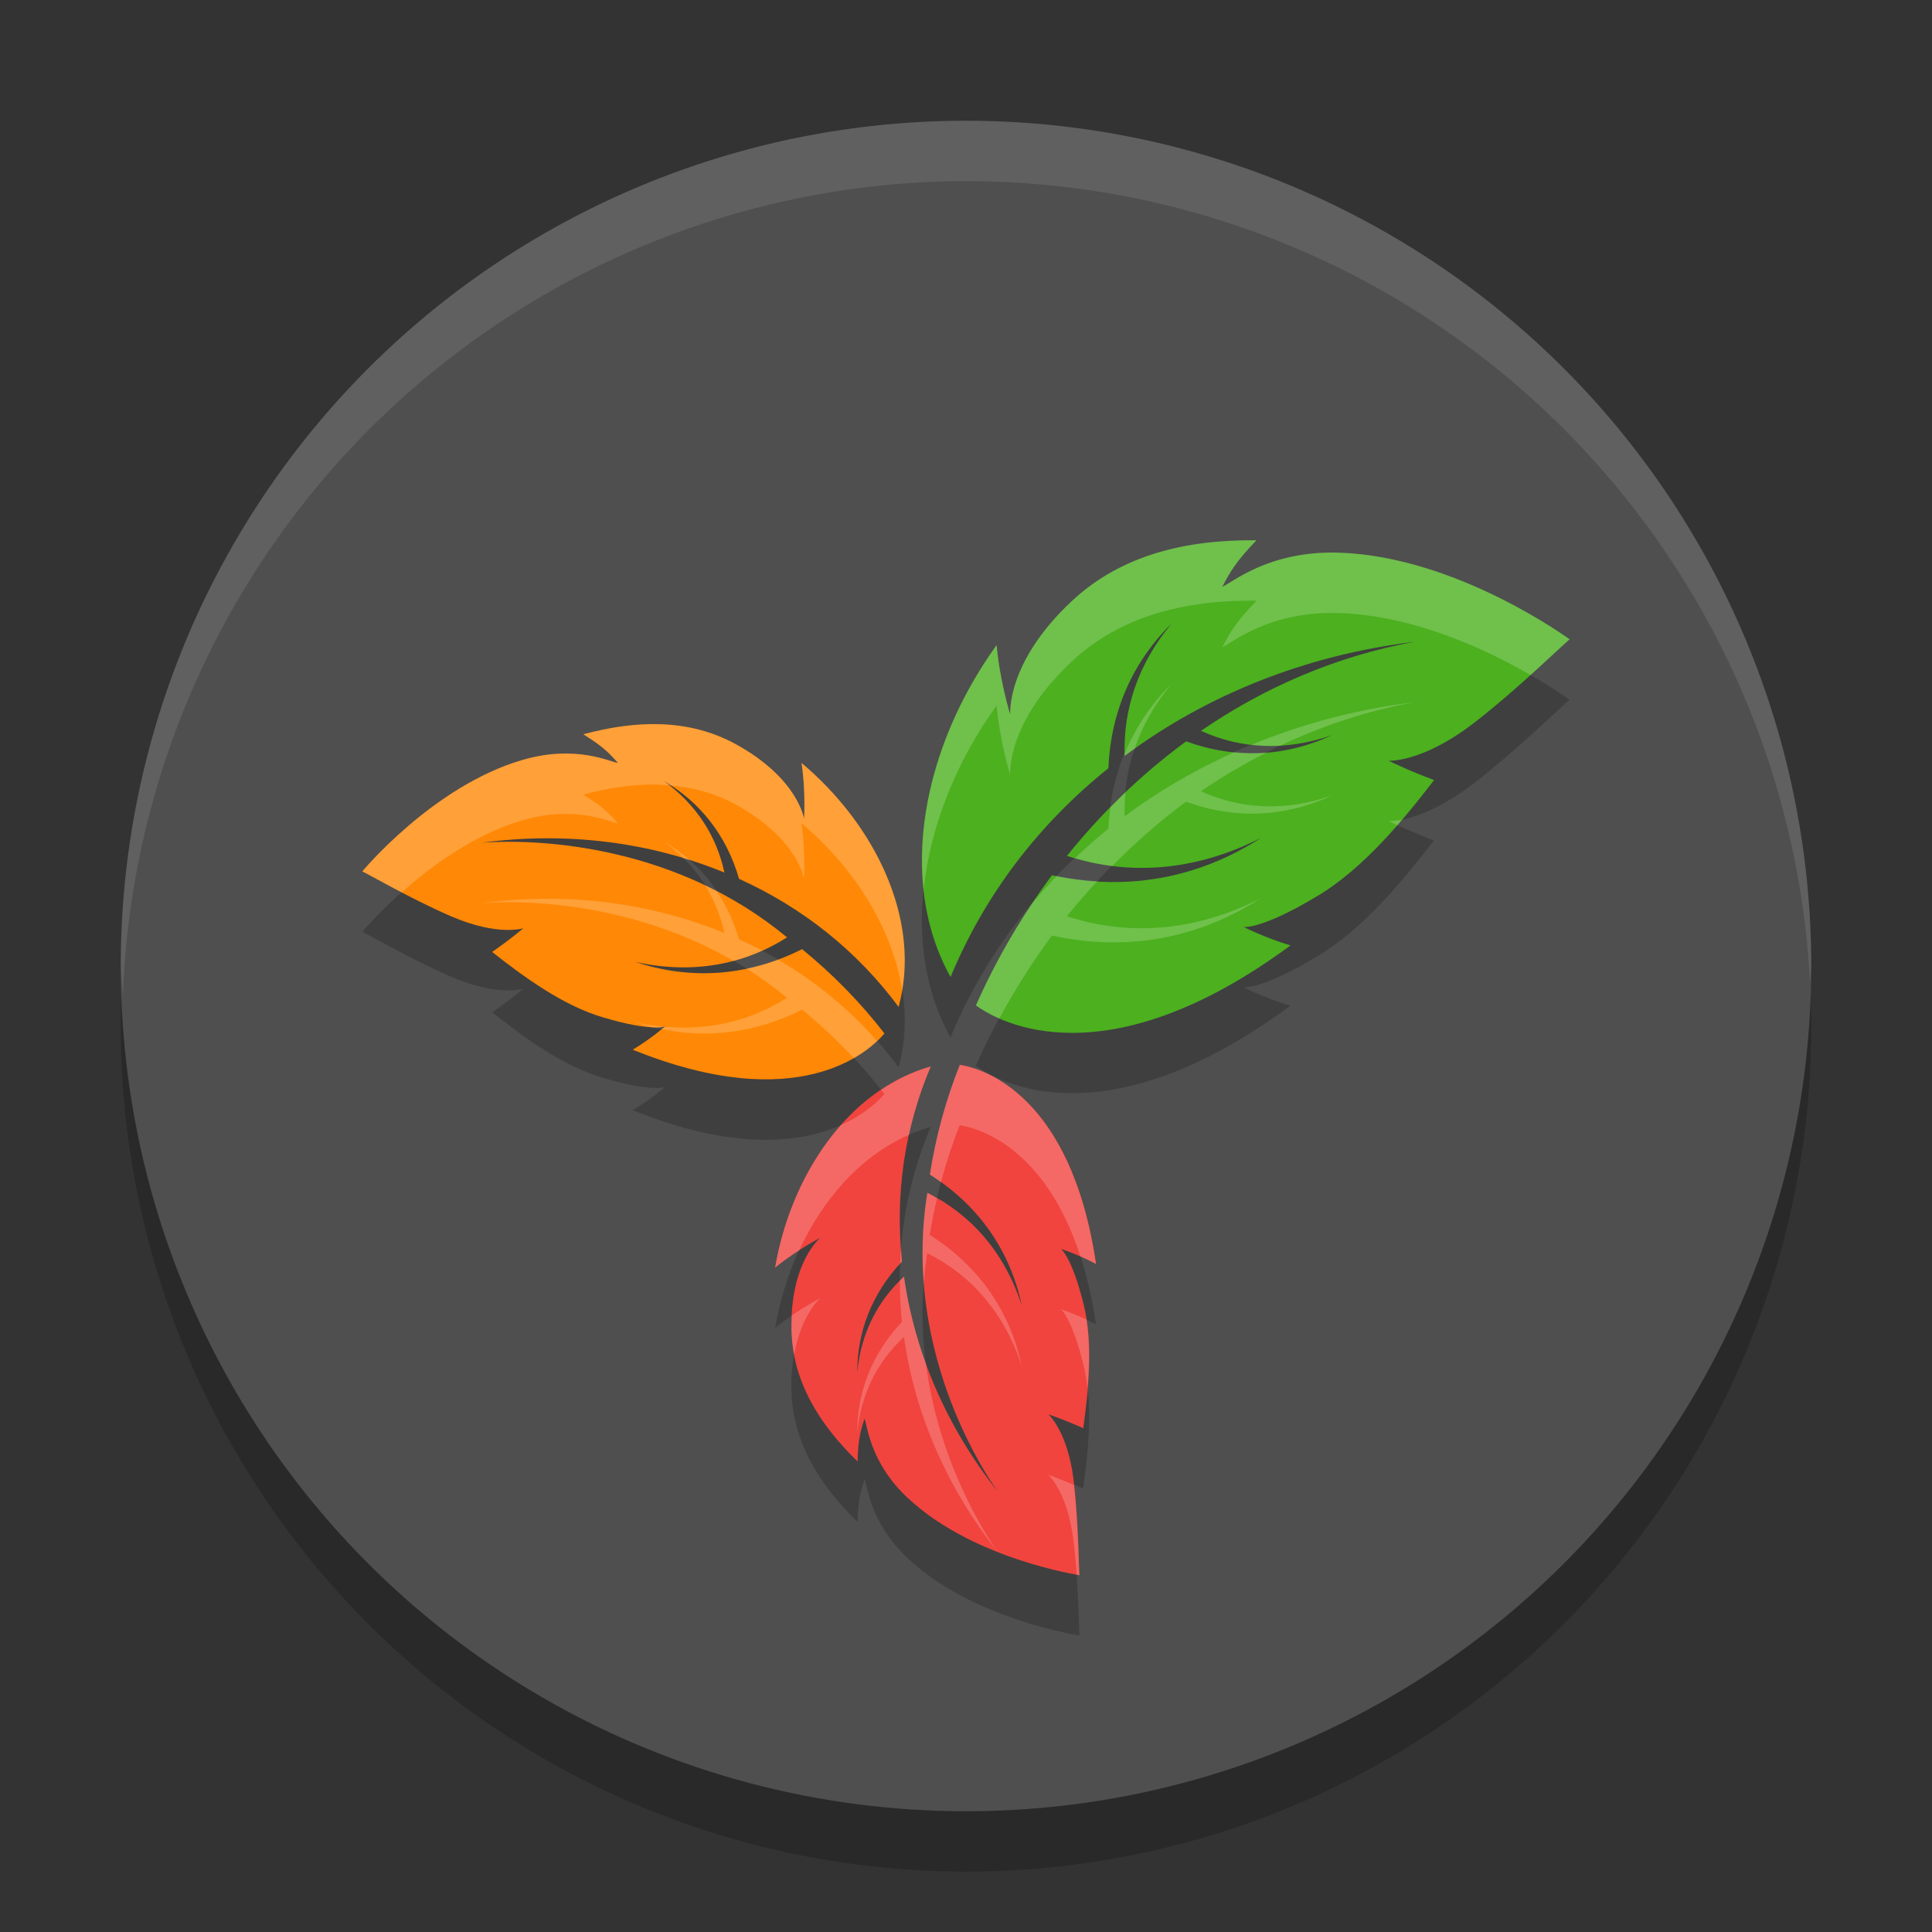 <svg xmlns="http://www.w3.org/2000/svg" width="32" height="32" version="1.1">
 <rect width="100%" height="100%" fill="#333333" stroke="none"/>
 <circle style="opacity:0.2" cx="16" cy="17" r="14"/>
 <circle style="fill:#4f4f4f" cx="16" cy="16" r="14"/>
 <path style="opacity:0.2" d="m 20.811,9.949 c -1.161,-0.012 -2.237,0.239 -3.059,1.008 -1.102,1.031 -1.017,1.885 -1.02,1.881 2.16e-4,4.33e-4 -0.172,-0.556 -0.225,-1.152 -1.199,1.66 -1.673,3.858 -0.764,5.498 0.564,-1.361 1.461,-2.534 2.615,-3.459 0.038,-0.971 0.428,-1.791 1.045,-2.396 -0.557,0.667 -0.802,1.426 -0.777,2.191 1.343,-1.002 2.989,-1.67 4.797,-1.889 -1.309,0.241 -2.495,0.763 -3.531,1.475 0.649,0.296 1.389,0.342 2.168,0.07 -0.747,0.35 -1.575,0.408 -2.414,0.104 -0.744,0.545 -1.406,1.189 -1.975,1.896 1.01,0.33 2.113,0.262 3.213,-0.299 -1.009,0.652 -2.194,0.897 -3.461,0.619 -0.505,0.678 -0.929,1.406 -1.26,2.156 0.408,0.3 2.177,1.243 5.211,-0.994 -0.428,-0.127 -0.775,-0.306 -0.775,-0.307 0.01,0.004 0.311,0.033 1.197,-0.498 0.783,-0.458 1.458,-1.288 1.955,-1.934 C 23.329,13.764 23,13.6 23,13.6 c -2.17e-4,-2.17e-4 0.546,0.036 1.395,-0.613 C 25.152,12.407 25.997,11.568 26,11.592 c 0.005,0.005 -1.864,-1.377 -3.826,-1.438 -1.173,-0.036 -1.781,0.512 -1.928,0.562 0.133,-0.253 0.223,-0.412 0.564,-0.768 z M 10.809,12.994 c -0.374,0.002 -0.759,0.064 -1.146,0.168 0.327,0.204 0.425,0.308 0.574,0.475 C 10.115,13.627 9.548,13.327 8.658,13.586 7.169,14.019 5.997,15.44 6,15.436 c -0.002,-0.019 0.8,0.455 1.486,0.748 0.77,0.328 1.182,0.191 1.182,0.191 0,3.44e-4 -0.221,0.19 -0.516,0.393 0.501,0.394 1.169,0.895 1.854,1.09 0.777,0.23 1.003,0.15 1.01,0.145 -8.6e-5,2.57e-4 -0.231,0.204 -0.535,0.385 2.736,1.108 3.912,0.04 4.168,-0.27 -0.393,-0.507 -0.851,-0.977 -1.363,-1.395 -0.917,0.461 -1.869,0.509 -2.762,0.211 0.945,0.211 1.801,0.045 2.512,-0.406 -1.797,-1.492 -4.013,-1.643 -5.059,-1.568 1.423,-0.189 2.806,-0.005 4.02,0.494 -0.124,-0.588 -0.452,-1.119 -1.002,-1.518 0.585,0.34 1.036,0.889 1.246,1.621 1.055,0.478 1.958,1.195 2.643,2.121 0.39,-1.43 -0.382,-3.012 -1.607,-4.041 0.071,0.465 0.043,0.924 0.043,0.924 -9.62e-4,0.004 -0.095,-0.664 -1.129,-1.232 -0.434,-0.238 -0.899,-0.336 -1.381,-0.334 z m 5.088,5.643 c -0.23,0.575 -0.399,1.189 -0.496,1.818 0.831,0.525 1.334,1.285 1.521,2.168 -0.285,-0.882 -0.841,-1.506 -1.562,-1.867 -0.365,2.221 0.588,4.12 1.16,4.943 -0.851,-1.077 -1.371,-2.308 -1.547,-3.555 -0.429,0.394 -0.71,0.929 -0.773,1.58 -0.002,-0.65 0.233,-1.293 0.74,-1.83 -0.117,-1.106 0.04,-2.206 0.477,-3.23 -1.379,0.39 -2.32,1.811 -2.578,3.332 0.352,-0.29 0.748,-0.494 0.748,-0.494 0.003,-0.001 -0.508,0.409 -0.477,1.543 0.023,0.846 0.464,1.552 1.094,2.162 0.01,-0.371 0.049,-0.503 0.115,-0.709 0.051,0.105 0.08,0.72 0.729,1.324 1.086,1.01 2.84,1.268 2.834,1.268 -0.014,0.011 -0.012,-0.885 -0.104,-1.596 -0.102,-0.797 -0.416,-1.068 -0.416,-1.068 1.91e-4,-1.9e-4 0.266,0.089 0.578,0.23 0.084,-0.608 0.173,-1.408 0.002,-2.068 -0.187,-0.753 -0.363,-0.9 -0.371,-0.902 2.88e-4,-9.5e-5 0.283,0.09 0.582,0.25 -0.412,-2.803 -1.874,-3.242 -2.256,-3.299 z"/>
 <path style="fill:#4cb01f" d="m 22.173,9.154 c -1.173,-0.036 -1.78,0.513 -1.927,0.563 0.133,-0.253 0.223,-0.412 0.564,-0.768 -1.161,-0.012 -2.238,0.239 -3.059,1.008 -1.102,1.031 -1.016,1.885 -1.018,1.88 2.16e-4,4.33e-4 -0.174,-0.557 -0.226,-1.153 -1.199,1.66 -1.672,3.859 -0.763,5.499 0.564,-1.361 1.46,-2.534 2.615,-3.459 0.038,-0.971 0.429,-1.791 1.046,-2.396 -0.557,0.667 -0.803,1.426 -0.778,2.192 1.343,-1.002 2.989,-1.67 4.797,-1.889 -1.309,0.241 -2.495,0.762 -3.532,1.474 0.649,0.296 1.39,0.343 2.169,0.072 -0.747,0.35 -1.576,0.407 -2.414,0.102 -0.744,0.545 -1.406,1.189 -1.975,1.897 1.01,0.33 2.115,0.262 3.214,-0.298 -1.009,0.652 -2.195,0.896 -3.462,0.619 -0.505,0.678 -0.928,1.406 -1.259,2.156 0.408,0.3 2.176,1.243 5.21,-0.994 -0.428,-0.127 -0.776,-0.306 -0.776,-0.306 0.01,0.004 0.313,0.032 1.199,-0.499 0.783,-0.458 1.457,-1.288 1.955,-1.934 -0.423,-0.156 -0.753,-0.32 -0.753,-0.32 -2.17e-4,-2.17e-4 0.547,0.037 1.396,-0.613 0.757,-0.579 1.602,-1.42 1.605,-1.396 0.005,0.005 -1.864,-1.376 -3.827,-1.437"/>
 <path style="fill:#ff8806" d="m 8.658,12.586 c 0.89,-0.259 1.457,0.04 1.578,0.05 -0.149,-0.166 -0.247,-0.27 -0.574,-0.474 0.886,-0.238 1.755,-0.259 2.527,0.165 1.034,0.569 1.128,1.236 1.129,1.233 -1.75e-4,4.34e-4 0.029,-0.459 -0.042,-0.923 1.226,1.029 1.997,2.612 1.608,4.041 -0.685,-0.926 -1.588,-1.644 -2.643,-2.122 -0.21,-0.732 -0.661,-1.281 -1.246,-1.621 0.55,0.398 0.879,0.929 1.003,1.517 -1.213,-0.499 -2.596,-0.684 -4.02,-0.494 1.046,-0.075 3.261,0.077 5.058,1.568 -0.711,0.451 -1.568,0.617 -2.513,0.406 0.893,0.298 1.845,0.251 2.762,-0.211 0.512,0.417 0.972,0.889 1.364,1.396 -0.256,0.309 -1.433,1.377 -4.169,0.269 0.304,-0.181 0.536,-0.386 0.536,-0.386 -0.006,0.005 -0.233,0.086 -1.01,-0.144 -0.684,-0.195 -1.354,-0.695 -1.855,-1.089 0.295,-0.202 0.516,-0.392 0.516,-0.392 8.5e-5,-1.76e-4 -0.411,0.136 -1.181,-0.192 -0.687,-0.293 -1.489,-0.766 -1.487,-0.748 -0.003,0.005 1.169,-1.417 2.658,-1.849"/>
 <path style="fill:#f1443e" d="m 15.046,24.822 c -0.649,-0.604 -0.677,-1.219 -0.728,-1.324 -0.066,0.206 -0.104,0.338 -0.114,0.708 -0.63,-0.61 -1.071,-1.316 -1.094,-2.162 -0.031,-1.134 0.479,-1.543 0.476,-1.542 4.35e-4,0 -0.396,0.204 -0.748,0.494 0.259,-1.521 1.2,-2.943 2.579,-3.333 -0.437,1.024 -0.594,2.125 -0.477,3.231 -0.507,0.537 -0.743,1.181 -0.741,1.831 0.063,-0.651 0.344,-1.186 0.774,-1.58 0.176,1.247 0.697,2.477 1.548,3.554 -0.572,-0.824 -1.525,-2.722 -1.16,-4.943 0.721,0.361 1.277,0.984 1.563,1.867 -0.187,-0.883 -0.691,-1.643 -1.521,-2.169 0.097,-0.629 0.266,-1.242 0.496,-1.817 0.382,0.057 1.844,0.495 2.256,3.298 -0.299,-0.16 -0.582,-0.249 -0.583,-0.249 0.008,0.003 0.185,0.149 0.372,0.902 0.171,0.66 0.082,1.46 -0.002,2.068 -0.312,-0.142 -0.578,-0.23 -0.578,-0.23 -2.16e-4,0 0.313,0.271 0.416,1.068 0.091,0.711 0.088,1.607 0.102,1.596 0.006,1.83e-4 -1.748,-0.258 -2.834,-1.268"/>
 <path style="fill:#ffffff;opacity:0.1" d="M 16 2 A 14 14 0 0 0 2 16 A 14 14 0 0 0 2.035 16.5 A 14 14 0 0 1 16 3 A 14 14 0 0 1 29.98 16.279 A 14 14 0 0 0 30 16 A 14 14 0 0 0 16 2 z"/>
 <path style="fill:#ffffff;opacity:0.2" d="M 20.811 8.949 C 19.649 8.937 18.573 9.189 17.752 9.957 C 16.65 10.988 16.735 11.842 16.732 11.838 C 16.733 11.838 16.56 11.282 16.508 10.686 C 15.637 11.891 15.152 13.38 15.299 14.734 C 15.409 13.677 15.848 12.599 16.508 11.686 C 16.56 12.282 16.733 12.838 16.732 12.838 C 16.735 12.842 16.65 11.988 17.752 10.957 C 18.573 10.189 19.649 9.937 20.811 9.949 C 20.469 10.305 20.38 10.464 20.246 10.717 C 20.393 10.666 21.001 10.118 22.174 10.154 C 23.428 10.193 24.637 10.769 25.35 11.18 C 25.72 10.846 25.999 10.578 26 10.592 C 26.005 10.597 24.136 9.215 22.174 9.154 C 21.001 9.118 20.393 9.666 20.246 9.717 C 20.38 9.464 20.469 9.305 20.811 8.949 z M 19.404 11.328 C 19.072 11.654 18.808 12.044 18.627 12.484 C 18.627 12.496 18.627 12.508 18.627 12.52 C 18.68 12.48 18.737 12.445 18.791 12.406 C 18.918 12.031 19.121 11.667 19.404 11.328 z M 23.424 11.631 C 22.472 11.746 21.568 11.989 20.727 12.336 C 20.883 12.354 21.041 12.361 21.203 12.352 C 21.896 12.023 22.636 11.776 23.424 11.631 z M 10.809 11.994 C 10.434 11.996 10.05 12.058 9.662 12.162 C 9.989 12.366 10.087 12.47 10.236 12.637 C 10.115 12.627 9.548 12.327 8.658 12.586 C 7.169 13.019 5.997 14.44 6 14.436 C 5.999 14.425 6.286 14.588 6.654 14.781 C 7.139 14.349 7.847 13.822 8.658 13.586 C 9.548 13.327 10.115 13.627 10.236 13.637 C 10.087 13.47 9.989 13.366 9.662 13.162 C 10.05 13.058 10.434 12.996 10.809 12.994 C 10.901 12.994 10.993 13.001 11.084 13.008 C 11.054 12.984 11.026 12.959 10.994 12.936 C 11.033 12.958 11.07 12.985 11.107 13.01 C 11.482 13.042 11.846 13.14 12.189 13.328 C 13.224 13.897 13.317 14.564 13.318 14.561 C 13.318 14.561 13.346 14.101 13.275 13.637 C 14.144 14.366 14.783 15.374 14.943 16.408 C 15.175 15.053 14.425 13.601 13.275 12.637 C 13.346 13.101 13.318 13.561 13.318 13.561 C 13.317 13.564 13.224 12.897 12.189 12.328 C 11.756 12.09 11.29 11.992 10.809 11.994 z M 20.443 12.459 C 19.794 12.751 19.183 13.105 18.627 13.52 C 18.623 13.387 18.63 13.255 18.643 13.123 C 18.557 13.205 18.474 13.29 18.391 13.375 C 18.376 13.489 18.364 13.606 18.359 13.725 C 18.166 13.879 17.983 14.044 17.805 14.213 C 18.007 14.272 18.213 14.318 18.422 14.344 C 18.801 13.961 19.207 13.601 19.646 13.279 C 20.485 13.584 21.314 13.526 22.061 13.176 C 21.282 13.447 20.541 13.402 19.893 13.105 C 20.237 12.869 20.6 12.656 20.977 12.465 C 20.801 12.479 20.623 12.476 20.443 12.459 z M 23.225 13.574 C 23.08 13.604 23 13.6 23 13.6 C 23 13.6 23.08 13.638 23.145 13.668 C 23.172 13.637 23.198 13.605 23.225 13.574 z M 10.994 13.936 C 11.116 14.023 11.224 14.119 11.324 14.219 C 11.359 14.229 11.393 14.239 11.428 14.25 C 11.294 14.131 11.149 14.026 10.994 13.936 z M 17.502 14.51 C 17.361 14.656 17.226 14.807 17.096 14.963 C 16.733 15.504 16.42 16.071 16.164 16.652 C 16.243 16.71 16.374 16.791 16.553 16.869 C 16.808 16.396 17.097 15.935 17.424 15.496 C 18.691 15.774 19.875 15.529 20.885 14.877 C 19.785 15.437 18.682 15.506 17.672 15.176 C 17.832 14.976 18.001 14.784 18.176 14.596 C 17.954 14.583 17.73 14.556 17.502 14.51 z M 11.68 14.666 C 11.831 14.911 11.938 15.175 11.996 15.453 C 10.783 14.954 9.4 14.77 7.977 14.959 C 8.856 14.896 10.561 14.997 12.15 15.916 C 12.314 15.872 12.472 15.813 12.625 15.744 C 12.499 15.678 12.371 15.616 12.24 15.557 C 12.156 15.261 12.029 14.998 11.873 14.764 C 11.809 14.73 11.744 14.697 11.68 14.666 z M 12.889 15.895 C 12.715 15.959 12.54 16.006 12.365 16.043 C 12.593 16.186 12.817 16.347 13.035 16.527 C 12.449 16.899 11.762 17.073 11.01 17.006 C 11.008 17.007 10.972 17.036 10.959 17.047 C 11.722 17.202 12.516 17.11 13.285 16.723 C 13.591 16.972 13.876 17.242 14.141 17.525 C 14.312 17.427 14.437 17.328 14.527 17.242 C 14.056 16.707 13.505 16.255 12.889 15.895 z M 10.523 16.934 C 10.621 16.966 10.72 16.993 10.818 17.018 C 10.931 17.021 10.983 17.012 11 17.006 C 10.844 16.991 10.685 16.97 10.523 16.934 z M 15.896 17.637 C 15.666 18.212 15.498 18.826 15.4 19.455 C 15.464 19.496 15.524 19.539 15.584 19.582 C 15.67 19.258 15.774 18.942 15.896 18.637 C 16.22 18.685 17.315 19.013 17.895 20.811 C 17.975 20.846 18.061 20.887 18.152 20.936 C 17.74 18.133 16.279 17.693 15.896 17.637 z M 15.416 17.664 C 15.12 17.748 14.847 17.882 14.594 18.051 C 14.611 18.073 14.631 18.095 14.648 18.117 C 14.552 18.234 14.323 18.459 13.928 18.635 C 13.368 19.268 12.988 20.115 12.838 20.996 C 12.974 20.884 13.112 20.791 13.236 20.711 C 13.629 19.858 14.254 19.148 15.055 18.797 C 15.14 18.412 15.259 18.033 15.416 17.664 z M 15.359 19.756 C 15.273 20.279 15.263 20.784 15.301 21.262 C 15.314 21.095 15.331 20.927 15.359 20.756 C 16.081 21.117 16.636 21.741 16.922 22.623 C 16.735 21.74 16.231 20.98 15.4 20.455 C 15.432 20.251 15.473 20.048 15.52 19.848 C 15.466 19.817 15.415 19.784 15.359 19.756 z M 14.924 20.674 C 14.917 20.759 14.914 20.844 14.91 20.93 C 14.921 20.918 14.929 20.906 14.939 20.895 C 14.932 20.821 14.929 20.747 14.924 20.674 z M 14.973 21.145 C 14.949 21.166 14.927 21.19 14.904 21.213 C 14.905 21.439 14.915 21.667 14.939 21.895 C 14.432 22.431 14.197 23.074 14.199 23.725 C 14.263 23.074 14.543 22.539 14.973 22.145 C 15.149 23.392 15.668 24.622 16.52 25.699 C 16.114 25.114 15.518 23.986 15.336 22.586 C 15.164 22.113 15.041 21.63 14.973 21.145 z M 13.586 21.502 C 13.586 21.502 13.371 21.613 13.117 21.787 C 13.113 21.871 13.107 21.952 13.109 22.045 C 13.113 22.18 13.13 22.31 13.154 22.438 C 13.272 21.766 13.589 21.501 13.586 21.502 z M 17.57 21.686 C 17.578 21.688 17.754 21.834 17.941 22.588 C 17.975 22.718 17.996 22.855 18.012 22.994 C 18.043 22.62 18.053 22.227 17.996 21.857 C 17.763 21.747 17.571 21.685 17.57 21.686 z M 17.361 24.426 C 17.361 24.426 17.675 24.697 17.777 25.494 C 17.802 25.684 17.819 25.885 17.832 26.08 C 17.838 26.081 17.881 26.09 17.881 26.09 C 17.867 26.101 17.866 25.286 17.787 24.594 C 17.554 24.496 17.361 24.426 17.361 24.426 z"/>
</svg>

